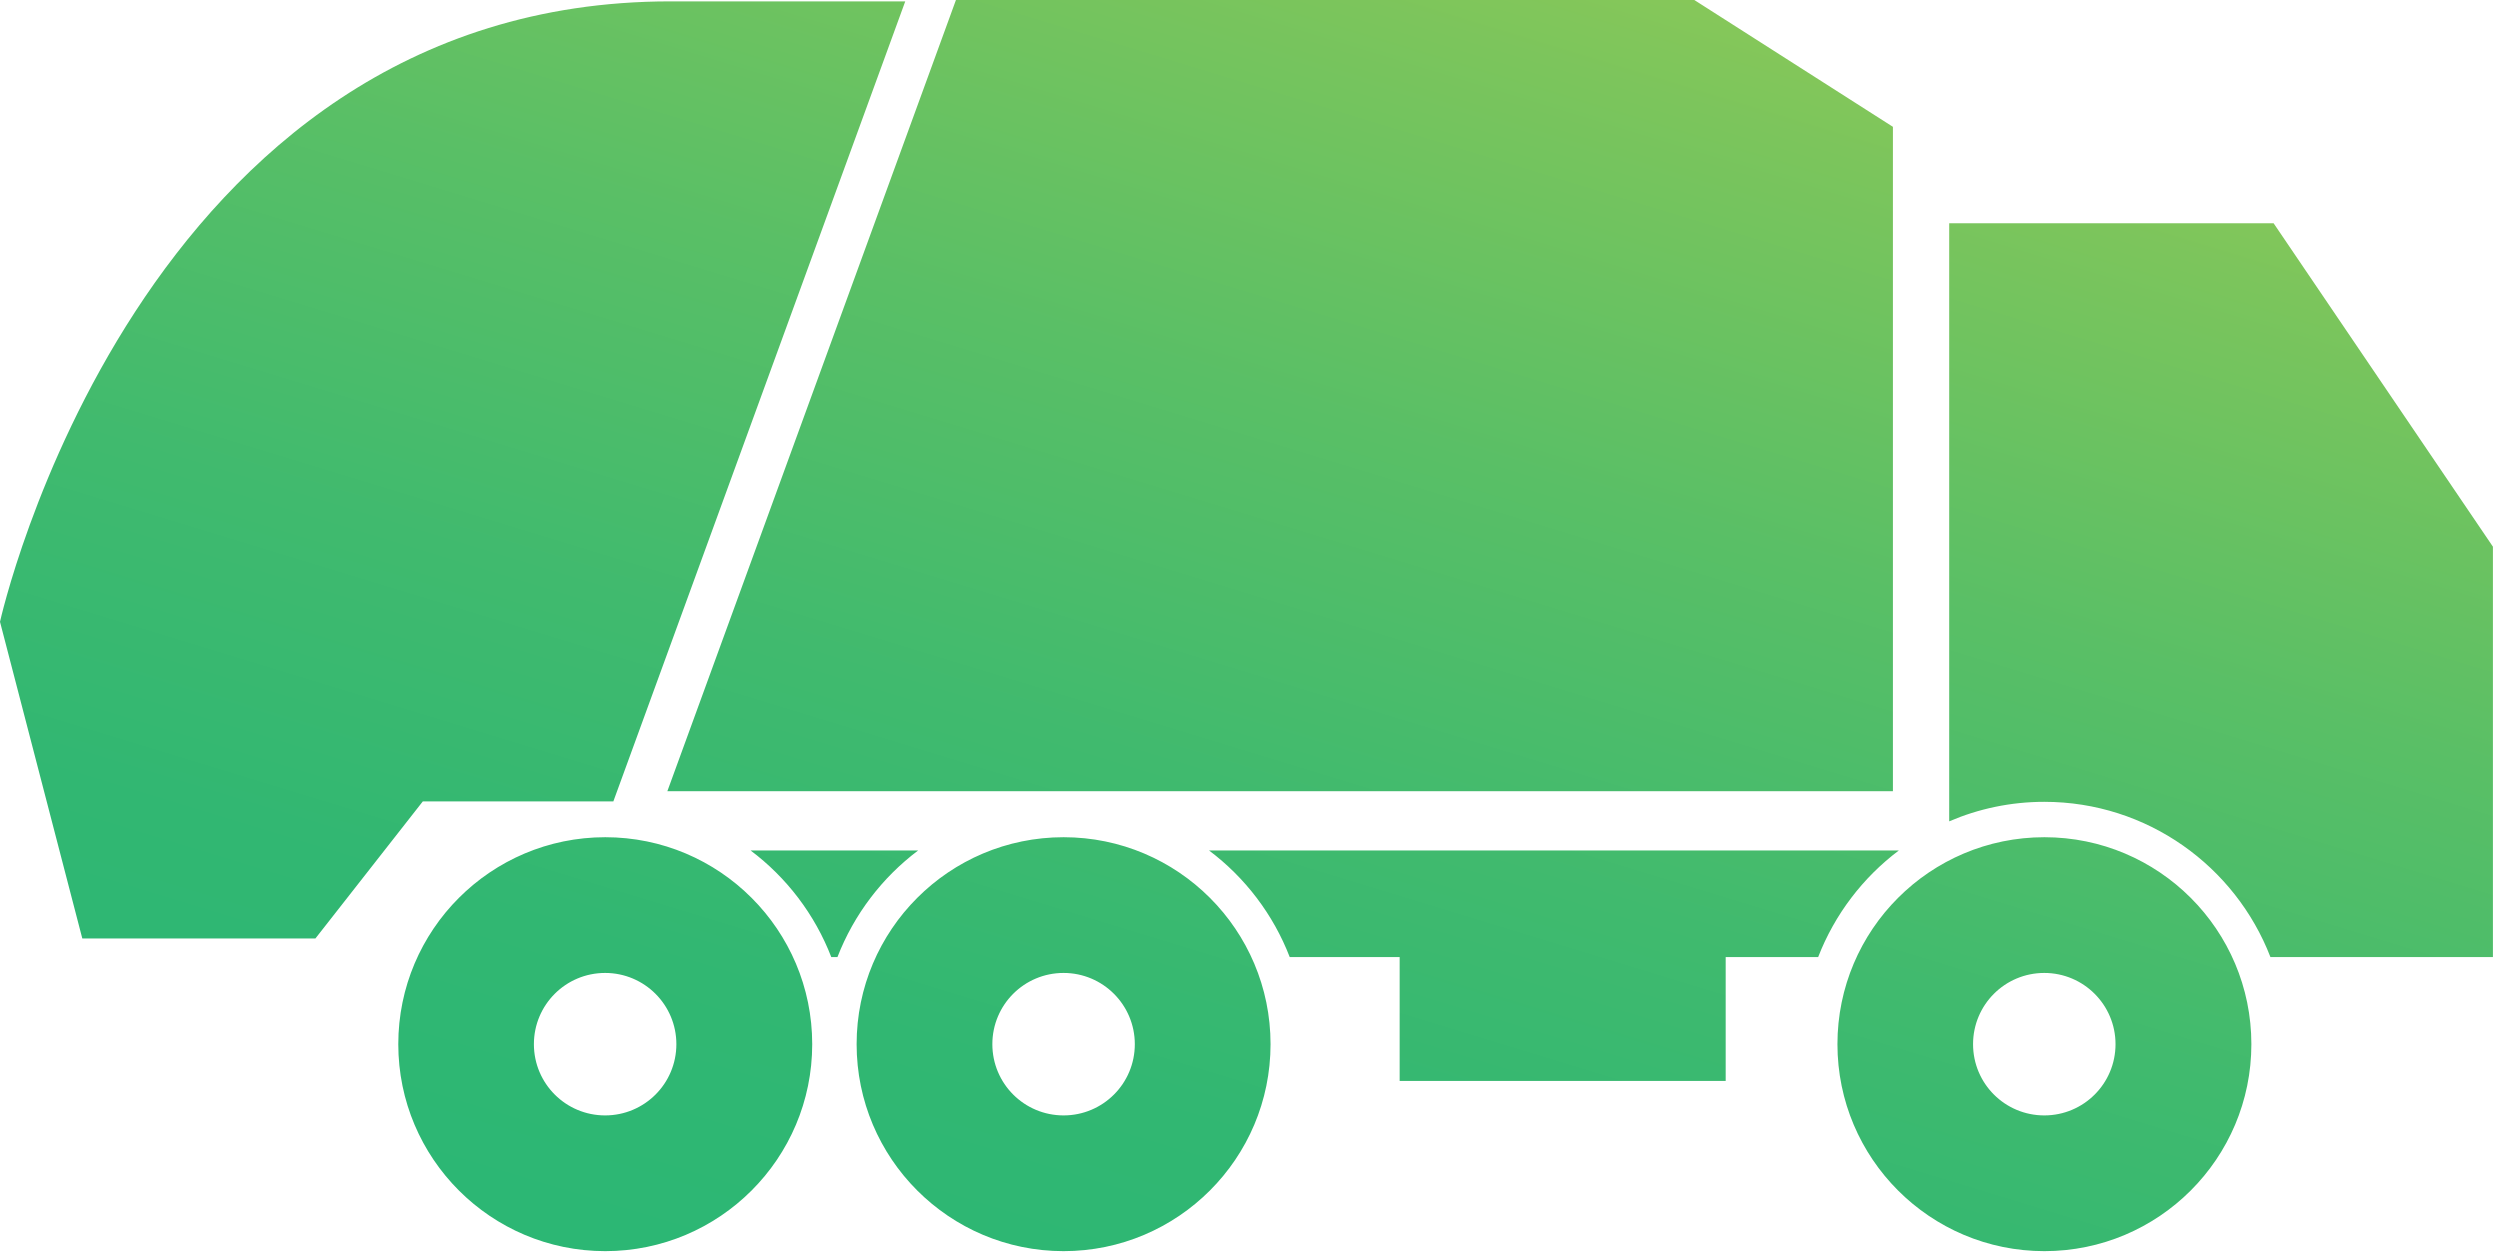 <svg width="219" height="110" viewBox="0 0 219 110" fill="none" xmlns="http://www.w3.org/2000/svg">
<path d="M165.82 11.11V69.31H58.46L83.18 1.54L83.74 0H148.42L165.82 11.11ZM71.15 91.47C71.15 101.48 63.03 109.6 53.02 109.6C43.01 109.6 34.89 101.48 34.89 91.47C34.89 81.46 43.01 73.34 53.02 73.34C63.03 73.34 71.15 81.46 71.15 91.47ZM59.25 91.47C59.25 88.03 56.46 85.23 53.01 85.23C49.56 85.23 46.77 88.02 46.77 91.47C46.77 94.92 49.56 97.71 53.01 97.71C56.46 97.71 59.25 94.92 59.25 91.47ZM73.36 83.84C74.81 80.1 77.28 76.87 80.43 74.5H65.75C68.91 76.87 71.38 80.11 72.82 83.84H73.36ZM111.3 91.47C111.3 101.48 103.18 109.6 93.17 109.6C83.16 109.6 75.04 101.48 75.04 91.47C75.04 81.46 83.16 73.34 93.17 73.34C103.18 73.34 111.3 81.46 111.3 91.47ZM99.41 91.47C99.41 88.03 96.62 85.23 93.17 85.23C89.72 85.23 86.93 88.02 86.93 91.47C86.93 94.92 89.72 97.71 93.17 97.71C96.62 97.71 99.41 94.92 99.41 91.47ZM166.35 74.5H105.91C109.07 76.87 111.54 80.11 112.98 83.84H122.61V94.69H151.17V83.84H159.27C160.72 80.1 163.19 76.87 166.34 74.5H166.35ZM199.17 19.56H170.75V71.95C173.31 70.85 176.13 70.24 179.08 70.24C188.1 70.24 195.82 75.89 198.89 83.84H218.38V47.89L199.17 19.56ZM197.22 91.47C197.22 101.48 189.1 109.6 179.09 109.6C169.08 109.6 160.96 101.48 160.96 91.47C160.96 81.46 169.08 73.34 179.09 73.34C189.1 73.34 197.22 81.46 197.22 91.47ZM185.32 91.47C185.32 88.03 182.53 85.23 179.08 85.23C175.63 85.23 172.84 88.02 172.84 91.47C172.84 94.92 175.63 97.71 179.08 97.71C182.53 97.71 185.32 94.92 185.32 91.47ZM0 54.47L7.21 82.21H27.63L37.04 70.2H53.73L79.3 0.12H58.73C12.02 0.12 0 54.47 0 54.47Z" fill="url(#paint0_linear_2842_10259)"/>
<defs>
<linearGradient id="paint0_linear_2842_10259" x1="87.64" y1="139.5" x2="141.32" y2="-36.19" gradientUnits="userSpaceOnUse">
<stop offset="0.11" stop-color="#2CB774"/>
<stop offset="0.24" stop-color="#31B772"/>
<stop offset="0.4" stop-color="#40BA6E"/>
<stop offset="0.58" stop-color="#59BF66"/>
<stop offset="0.77" stop-color="#7BC55C"/>
<stop offset="0.87" stop-color="#90C957"/>
</linearGradient>
</defs>
</svg>
